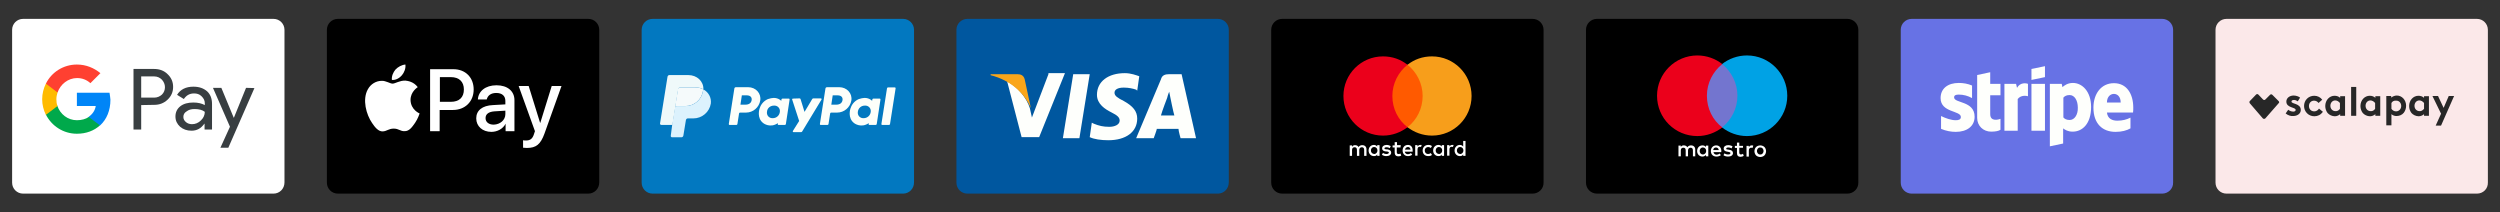 <svg xmlns="http://www.w3.org/2000/svg" xmlns:xlink="http://www.w3.org/1999/xlink" id="Livello_1" x="0px" y="0px" viewBox="0 0 1073 91.2" style="enable-background:new 0 0 1073 91.2;" xml:space="preserve">
<rect x="0" y="0" width="1073" height="91.2" fill="#333333" stroke="none"/>
<style type="text/css">
	.st0{fill:#FFFFFF;}
	.st1{fill:#383E41;}
	.st2{fill:#0085F7;}
	.st3{fill:#00A94B;}
	.st4{fill:#FFBB00;}
	.st5{fill:#FF4031;}
	.st6{fill:#0278C0;}
	.st7{fill:#FDFFFA;}
	.st8{fill:#F5FAFB;}
	.st9{fill:#DCF2FD;}
	.st10{fill:#EFF9FA;}
	.st11{fill:#00579F;}
	.st12{fill:#FEFFFC;}
	.st13{fill:#FAA61A;}
	.st14{fill:#FF5A00;}
	.st15{fill:#EB001B;}
	.st16{fill:#F79E1B;}
	.st17{fill:#6772E5;}
	.st18{fill-rule:evenodd;clip-rule:evenodd;fill:#FEFFFC;}
	.st19{fill:#FBE8E9;}
	.st20{fill-rule:evenodd;clip-rule:evenodd;fill:#272727;}
	.st21{fill:#7375CF;}
	.st22{fill:#00A2E5;}
</style>
<g>
	<g>
		<path class="st0" d="M117.4,83.1H9.9c-2.6,0-4.7-2.1-4.7-4.7V12.8c0-2.6,2.1-4.7,4.7-4.7h107.5c2.6,0,4.7,2.1,4.7,4.7v65.5    C122.1,81,120,83.1,117.4,83.1z"></path>
		<g id="G_Pay_Lockup_1_">
			<g id="Pay_Typeface_3_">
				<path id="Letter_p_3_" class="st1" d="M60.6,45.1v10.5h-3.3v-26h8.9c2.2,0,4.2,0.7,5.7,2.2c1.6,1.5,2.4,3.3,2.4,5.5      c0,2.2-0.8,4-2.4,5.5c-1.6,1.5-3.5,2.2-5.7,2.2L60.6,45.1L60.6,45.1L60.6,45.1z M60.6,32.8v9.1h5.6c1.3,0,2.4-0.5,3.3-1.3      c0.9-0.9,1.3-2,1.3-3.2c0-1.2-0.5-2.3-1.3-3.2c-0.9-0.9-2-1.4-3.3-1.4L60.6,32.8L60.6,32.8L60.6,32.8z"></path>
				<path id="Letter_a_3_" class="st1" d="M83,37.2c2.5,0,4.4,0.7,5.9,2c1.4,1.3,2.1,3.1,2.1,5.4v11h-3.2v-2.5h-0.1      c-1.4,2-3.2,3-5.5,3c-2,0-3.6-0.6-4.9-1.7c-1.3-1.2-2-2.6-2-4.4c0-1.8,0.7-3.3,2.1-4.4c1.4-1.1,3.3-1.6,5.6-1.6      c2,0,3.6,0.4,4.9,1.1v-0.8c0-1.2-0.5-2.1-1.4-3s-2-1.2-3.2-1.2c-1.9,0-3.3,0.8-4.4,2.4l-2.9-1.8C77.4,38.4,79.8,37.2,83,37.2z       M78.7,50.2c0,0.9,0.4,1.6,1.1,2.2c0.7,0.6,1.6,0.9,2.6,0.9c1.4,0,2.7-0.5,3.8-1.6c1.1-1,1.7-2.3,1.7-3.7      c-1-0.8-2.5-1.2-4.4-1.2c-1.4,0-2.5,0.3-3.4,1C79.1,48.4,78.7,49.2,78.7,50.2z"></path>
				<path id="Letter_y_3_" class="st1" d="M109.2,37.8L98,63.4h-3.4l4.1-9l-7.3-16.7H95l5.3,12.8h0.1l5.2-12.8L109.2,37.8      L109.2,37.8z"></path>
			</g>
			<path class="st2" d="M47,39.8H33v5.7l8.1,0c-0.3,1.9-1.4,3.5-3,4.6v0c0,0,0,0,0,0l-0.1,3.4l5,0.3c0,0,0,0,0,0h0     c2.8-2.6,4.4-6.4,4.4-11C47.3,41.9,47.2,40.8,47,39.8z"></path>
			<path class="st3" d="M38.1,50.2C38.1,50.2,38.1,50.2,38.1,50.2c-1.3,0.9-3.1,1.4-5.1,1.4c-3.9,0-7.2-2.6-8.4-6.2h0c0,0,0,0,0,0     l-4.1-0.7l-0.8,4.5c2.5,4.9,7.5,8.2,13.3,8.2c4,0,7.4-1.3,9.9-3.6c0,0,0,0,0,0L38.1,50.2z"></path>
			<path class="st4" d="M24.2,42.6c0-1,0.2-2,0.5-2.9l-1.3-3.8h-3.7c-1,2-1.6,4.3-1.6,6.7c0,2.4,0.6,4.7,1.6,6.7l0,0l5-3.8     c0,0,0,0,0,0C24.3,44.6,24.2,43.6,24.2,42.6z"></path>
			<path class="st5" d="M33,27.7c-5.8,0-10.9,3.3-13.3,8.2l5,3.8c1.2-3.5,4.5-6.2,8.4-6.2c2.2,0,4.2,0.8,5.7,2.2l4.3-4.3     C40.4,29.2,37,27.7,33,27.7z"></path>
		</g>
	</g>
	<g>
		<path d="M252.5,83.1H145c-2.6,0-4.7-2.1-4.7-4.7V12.8c0-2.6,2.1-4.7,4.7-4.7h107.5c2.6,0,4.7,2.1,4.7,4.7v65.5    C257.2,81,255.1,83.1,252.5,83.1z"></path>
		<g>
			<g>
				<g>
					<path class="st0" d="M172.5,32.3c1-1.2,1.7-2.9,1.5-4.6c-1.5,0.1-3.2,1-4.3,2.2c-0.9,1.1-1.7,2.8-1.5,4.4       C169.8,34.5,171.5,33.5,172.5,32.3"></path>
					<path class="st0" d="M174,34.6c-2.4-0.1-4.4,1.3-5.5,1.3c-1.1,0-2.9-1.3-4.7-1.2c-2.4,0-4.7,1.4-5.9,3.6       c-2.5,4.4-0.7,10.9,1.8,14.5c1.2,1.8,2.7,3.7,4.6,3.6c1.8-0.1,2.5-1.2,4.7-1.2c2.2,0,2.8,1.2,4.7,1.1c2,0,3.2-1.8,4.4-3.5       c1.4-2,1.9-4,2-4.1c0,0-3.8-1.5-3.9-5.8c0-3.6,3-5.4,3.1-5.5C177.5,35,174.9,34.7,174,34.6"></path>
				</g>
				<g>
					<path class="st0" d="M194.6,29.7c5.2,0,8.7,3.6,8.7,8.7c0,5.2-3.7,8.8-8.9,8.8h-5.7v9.1h-4.1V29.7H194.6z M188.8,43.7h4.7       c3.6,0,5.6-1.9,5.6-5.3c0-3.3-2-5.3-5.6-5.3h-4.7V43.7z"></path>
					<path class="st0" d="M204.4,50.8c0-3.4,2.6-5.5,7.2-5.7l5.3-0.3v-1.5c0-2.2-1.5-3.4-3.9-3.4c-2.3,0-3.7,1.1-4.1,2.8h-3.8       c0.2-3.5,3.2-6.1,8-6.1c4.7,0,7.7,2.5,7.7,6.4v13.3h-3.8v-3.2H217c-1.1,2.2-3.6,3.5-6.1,3.5C207.1,56.6,204.4,54.2,204.4,50.8       L204.4,50.8z M216.9,49v-1.5l-4.8,0.3c-2.4,0.2-3.7,1.2-3.7,2.9c0,1.7,1.4,2.8,3.5,2.8C214.7,53.4,216.9,51.5,216.9,49z"></path>
					<path class="st0" d="M224.5,63.4v-3.2c0.3,0.1,1,0.1,1.3,0.1c1.8,0,2.8-0.8,3.4-2.8c0,0,0.4-1.2,0.4-1.2l-7-19.4h4.3l4.9,15.8       h0.1l4.9-15.8h4.2l-7.3,20.4c-1.7,4.7-3.6,6.2-7.6,6.2C225.8,63.5,224.8,63.4,224.5,63.4L224.5,63.4z"></path>
				</g>
			</g>
		</g>
	</g>
	<g>
		<path class="st6" d="M387.6,83.1H280.1c-2.6,0-4.7-2.1-4.7-4.7V12.8c0-2.6,2.1-4.7,4.7-4.7h107.5c2.6,0,4.7,2.1,4.7,4.7v65.5    C392.3,81,390.2,83.1,387.6,83.1z"></path>
		<g transform="translate(936.898 -21.779)">
			<path class="st7" d="M-621.3,59.3c-0.2,0-0.4,0.2-0.4,0.4l-2.4,15.3c0,0.2,0.1,0.4,0.3,0.4c0,0,0,0,0.1,0h2.9     c0.2,0,0.4-0.2,0.4-0.4l0.7-4.5c0-0.2,0.2-0.4,0.4-0.4h2.6c3,0,5.6-2.2,6.1-5.2c0.5-3-1.9-5.7-5.2-5.7H-621.3z M-618.5,62.7h2.1     c1.7,0,2.3,1,2.1,2.1c-0.2,1.1-1,1.9-2.7,1.9h-2.1L-618.5,62.7z M-604.8,63.8c-0.7,0-1.5,0.2-2.5,0.5c-2.1,0.9-3.2,2.7-3.6,4.1     c0,0-1.4,4.1,1.7,6.3c0,0,2.9,2.2,6.2-0.1l-0.1,0.4c0,0.2,0.1,0.4,0.3,0.4c0,0,0,0,0.1,0h2.7c0.2,0,0.4-0.2,0.4-0.4l1.6-10.5     c0-0.2-0.1-0.4-0.3-0.4c0,0,0,0-0.1,0h-2.7c-0.2,0-0.4,0.2-0.4,0.4l-0.1,0.6C-601.5,65.1-602.7,63.8-604.8,63.8L-604.8,63.8z      M-604.7,67.1c0.3,0,0.6,0,0.9,0.1c1.2,0.4,1.8,1.5,1.6,2.7c-0.2,1.5-1.5,2.6-3,2.6c-0.3,0-0.6,0-0.9-0.1     c-1.2-0.4-1.8-1.5-1.6-2.7C-607.6,68.2-606.3,67.1-604.7,67.1L-604.7,67.1z"></path>
			<path class="st7" d="M-582.2,59.3c-0.2,0-0.4,0.2-0.4,0.4l-2.4,15.3c0,0.2,0.1,0.4,0.3,0.4c0,0,0,0,0.1,0h2.9     c0.2,0,0.4-0.2,0.4-0.4l0.7-4.5c0-0.2,0.2-0.4,0.4-0.4h2.6c3,0,5.6-2.2,6.1-5.2c0.5-3-1.9-5.7-5.2-5.7H-582.2z M-579.5,62.7h2.1     c1.7,0,2.3,1,2.1,2.1c-0.2,1.1-1,1.9-2.7,1.9h-2.1L-579.5,62.7z M-565.8,63.8c-0.7,0-1.5,0.2-2.5,0.5c-2.1,0.9-3.2,2.7-3.6,4.1     c0,0-1.4,4.1,1.7,6.3c0,0,2.9,2.2,6.2-0.1l-0.1,0.4c0,0.2,0.1,0.4,0.3,0.4c0,0,0,0,0.1,0h2.7c0.2,0,0.4-0.2,0.4-0.4l1.6-10.5     c0-0.2-0.1-0.4-0.3-0.4c0,0,0,0-0.1,0h-2.7c-0.2,0-0.4,0.2-0.4,0.4l-0.1,0.6C-562.5,65.1-563.7,63.8-565.8,63.8L-565.8,63.8z      M-565.7,67.1c0.3,0,0.6,0,0.9,0.1c1.2,0.4,1.8,1.5,1.6,2.7c-0.2,1.5-1.5,2.6-3,2.6c-0.3,0-0.6,0-0.9-0.1     c-1.2-0.4-1.8-1.5-1.6-2.7C-568.5,68.2-567.3,67.1-565.7,67.1L-565.7,67.1z"></path>
			<path class="st7" d="M-596.6,64.1c-0.2,0-0.4,0.2-0.3,0.4l3,9.2l-2.7,4.3c-0.1,0.2,0,0.5,0.3,0.5h3.2c0.2,0,0.4-0.1,0.5-0.3     l8.3-13.7c0.1-0.2,0-0.5-0.3-0.5h-3.2c-0.2,0-0.4,0.1-0.5,0.3l-3.3,5.5l-1.7-5.5c-0.1-0.2-0.2-0.3-0.4-0.3L-596.6,64.1z"></path>
			<path class="st7" d="M-555.8,59.3c-0.2,0-0.4,0.2-0.4,0.4l-2.4,15.3c0,0.2,0.1,0.4,0.3,0.4c0,0,0,0,0.1,0h2.9     c0.2,0,0.4-0.2,0.4-0.4l2.4-15.3c0-0.2-0.1-0.4-0.3-0.4c0,0,0,0-0.1,0H-555.8z"></path>
			<path class="st8" d="M-645.1,59.3c-0.4,0-0.7,0.3-0.8,0.7l-1.3,8c0.1-0.4,0.4-0.7,0.8-0.7h3.7c3.7,0,6.9-2.7,7.5-6.4     c0-0.3,0.1-0.6,0.1-0.8c-0.9-0.5-2.1-0.8-3.3-0.8L-645.1,59.3z"></path>
			<path class="st9" d="M-635.1,60.1c0,0.3,0,0.6-0.1,0.8c-0.6,3.7-3.7,6.4-7.5,6.4h-3.7c-0.4,0-0.7,0.3-0.8,0.7l-1.2,7.4L-649,80     c-0.1,0.3,0.2,0.7,0.5,0.7c0,0,0.1,0,0.1,0h4c0.4,0,0.7-0.3,0.8-0.7l1.1-6.7c0.1-0.4,0.4-0.7,0.8-0.7h2.4c3.7,0,6.9-2.7,7.5-6.4     C-631.5,63.7-632.8,61.3-635.1,60.1L-635.1,60.1z"></path>
			<path class="st10" d="M-649.6,54c-0.4,0-0.7,0.3-0.8,0.7l-3.2,20c-0.1,0.4,0.2,0.7,0.6,0.7h4.7l1.2-7.4l1.3-8     c0.1-0.4,0.4-0.7,0.8-0.7h6.7c1.2,0,2.3,0.3,3.3,0.8c0.1-3.4-2.7-6.1-6.5-6.1H-649.6z"></path>
		</g>
	</g>
	<g>
		<path class="st11" d="M522.7,83.1H415.2c-2.6,0-4.7-2.1-4.7-4.7V12.8c0-2.6,2.1-4.7,4.7-4.7h107.5c2.6,0,4.7,2.1,4.7,4.7v65.5    C527.4,81,525.3,83.1,522.7,83.1z"></path>
		<g id="g4158" transform="matrix(4.43,0,0,4.43,-81.166,-105.048)">
			<polygon id="polygon9" class="st12" points="122.9,37.1 121.3,37.1 122.3,30.9 123.9,30.9    "></polygon>
			<path id="path11" class="st12" d="M128.7,31.1c-0.3-0.1-0.8-0.3-1.4-0.3c-1.6,0-2.7,0.8-2.7,2.1c0,0.9,0.8,1.4,1.4,1.7     c0.6,0.3,0.8,0.5,0.8,0.8c0,0.4-0.5,0.6-1,0.6c-0.6,0-1-0.1-1.5-0.3l-0.2-0.1l-0.2,1.4c0.4,0.2,1.1,0.3,1.8,0.3     c1.7,0,2.8-0.8,2.8-2.1c0-0.7-0.4-1.2-1.3-1.7c-0.6-0.3-0.9-0.5-0.9-0.8c0-0.3,0.3-0.5,0.9-0.5c0.5,0,0.9,0.1,1.2,0.2l0.1,0.1     L128.7,31.1C128.7,31.1,128.7,31.1,128.7,31.1z"></path>
			<path id="path13" class="st12" d="M130.8,34.9c0.1-0.4,0.6-1.7,0.6-1.7c0,0,0.1-0.4,0.2-0.6l0.1,0.5c0,0,0.3,1.5,0.4,1.8     C131.9,34.9,131.1,34.9,130.8,34.9L130.8,34.9z M132.8,30.9h-1.2c-0.4,0-0.7,0.1-0.8,0.5l-2.4,5.7h1.7c0,0,0.3-0.8,0.3-0.9     c0.2,0,1.8,0,2.1,0c0,0.2,0.2,0.9,0.2,0.9h1.5L132.8,30.9L132.8,30.9L132.8,30.9z"></path>
			<path id="path15" class="st12" d="M119.9,30.9l-1.6,4.2l-0.2-0.9c-0.3-1-1.2-2.1-2.2-2.6l1.4,5.4h1.7l2.5-6.2H119.9L119.9,30.9     L119.9,30.9z"></path>
			<path id="path17" class="st13" d="M116.9,30.9h-2.6l0,0.1c2,0.5,3.3,1.8,3.9,3.2l-0.6-2.8C117.5,31,117.2,30.9,116.9,30.9     L116.9,30.9z"></path>
		</g>
	</g>
	<g>
		<g>
			<path d="M657.8,83.1H550.3c-2.6,0-4.7-2.1-4.7-4.7V12.8c0-2.6,2.1-4.7,4.7-4.7h107.5c2.6,0,4.7,2.1,4.7,4.7v65.5     C662.6,81,660.4,83.1,657.8,83.1z"></path>
		</g>
		<g>
			<path id="XMLID_1775_" class="st0" d="M586.5,66.9v-2.8c0-1.1-0.7-1.8-1.8-1.8c-0.6,0-1.2,0.2-1.6,0.8c-0.3-0.5-0.8-0.8-1.5-0.8     c-0.5,0-0.9,0.1-1.3,0.7v-0.6h-1v4.5h1v-2.5c0-0.8,0.4-1.2,1.1-1.2s1,0.4,1,1.2v2.5h1v-2.5c0-0.8,0.5-1.2,1.1-1.2     c0.7,0,1,0.4,1,1.2v2.5H586.5L586.5,66.9z M601.2,62.3h-1.6V61h-1v1.4h-0.9v0.9h0.9v2.1c0,1,0.4,1.7,1.6,1.7     c0.4,0,0.9-0.1,1.2-0.3l-0.3-0.9c-0.3,0.2-0.6,0.2-0.9,0.2c-0.5,0-0.7-0.3-0.7-0.8v-2h1.6L601.2,62.3L601.2,62.3z M609.6,62.2     c-0.6,0-0.9,0.3-1.2,0.7v-0.6h-1v4.5h1v-2.6c0-0.8,0.3-1.2,0.9-1.2c0.2,0,0.4,0,0.6,0.1l0.3-0.9     C610.1,62.2,609.8,62.2,609.6,62.2L609.6,62.2z M596.9,62.7c-0.5-0.3-1.1-0.5-1.8-0.5c-1.1,0-1.9,0.6-1.9,1.5     c0,0.8,0.6,1.2,1.6,1.3l0.5,0c0.5,0.1,0.8,0.2,0.8,0.5c0,0.3-0.4,0.6-1,0.6s-1.2-0.2-1.5-0.5l-0.5,0.8c0.5,0.4,1.2,0.6,1.9,0.6     c1.3,0,2.1-0.6,2.1-1.5c0-0.8-0.6-1.2-1.6-1.4l-0.5,0c-0.4,0-0.8-0.1-0.8-0.4c0-0.3,0.3-0.5,0.9-0.5c0.6,0,1.1,0.2,1.4,0.4     L596.9,62.7L596.9,62.7z M623.3,62.2c-0.6,0-0.9,0.3-1.2,0.7v-0.6h-1v4.5h1v-2.6c0-0.8,0.3-1.2,0.9-1.2c0.2,0,0.4,0,0.6,0.1     l0.3-0.9C623.8,62.2,623.5,62.2,623.3,62.2L623.3,62.2z M610.6,64.6c0,1.4,0.9,2.4,2.4,2.4c0.7,0,1.1-0.1,1.6-0.5l-0.5-0.8     c-0.4,0.3-0.8,0.4-1.2,0.4c-0.8,0-1.4-0.6-1.4-1.5c0-0.9,0.6-1.4,1.4-1.5c0.4,0,0.8,0.1,1.2,0.4l0.5-0.8     c-0.5-0.4-0.9-0.5-1.6-0.5C611.6,62.2,610.6,63.2,610.6,64.6L610.6,64.6L610.6,64.6z M619.8,64.6v-2.3h-1v0.6     c-0.3-0.4-0.8-0.7-1.4-0.7c-1.3,0-2.3,1-2.3,2.4s1,2.4,2.3,2.4c0.7,0,1.1-0.2,1.4-0.7v0.6h1V64.6L619.8,64.6z M616.2,64.6     c0-0.8,0.5-1.5,1.4-1.5c0.8,0,1.4,0.6,1.4,1.5c0,0.8-0.6,1.5-1.4,1.5C616.7,66,616.2,65.4,616.2,64.6L616.2,64.6z M604.3,62.2     c-1.3,0-2.3,0.9-2.3,2.4c0,1.4,0.9,2.4,2.3,2.4c0.7,0,1.3-0.2,1.8-0.6l-0.5-0.7c-0.4,0.3-0.9,0.5-1.3,0.5c-0.6,0-1.2-0.3-1.4-1.1     h3.4c0-0.1,0-0.2,0-0.4C606.4,63.2,605.6,62.2,604.3,62.2L604.3,62.2L604.3,62.2z M604.3,63.1c0.6,0,1,0.4,1.1,1.1h-2.4     C603.2,63.6,603.6,63.1,604.3,63.1L604.3,63.1z M629,64.6v-4.1h-1v2.4c-0.3-0.4-0.8-0.7-1.4-0.7c-1.3,0-2.3,1-2.3,2.4     c0,1.4,1,2.4,2.3,2.4c0.7,0,1.1-0.2,1.4-0.7v0.6h1V64.6L629,64.6z M625.3,64.6c0-0.8,0.5-1.5,1.4-1.5c0.8,0,1.4,0.6,1.4,1.5     c0,0.8-0.6,1.5-1.4,1.5C625.8,66,625.3,65.4,625.3,64.6L625.3,64.6z M592.1,64.6v-2.3h-1v0.6c-0.3-0.4-0.8-0.7-1.4-0.7     c-1.3,0-2.3,1-2.3,2.4s1,2.4,2.3,2.4c0.7,0,1.1-0.2,1.4-0.7v0.6h1V64.6L592.1,64.6z M588.4,64.6c0-0.8,0.5-1.5,1.4-1.5     c0.8,0,1.4,0.6,1.4,1.5c0,0.8-0.6,1.5-1.4,1.5C588.9,66,588.4,65.4,588.4,64.6z"></path>
			<g>
				<rect id="rect19" x="596.6" y="27.8" class="st14" width="14.9" height="26.8"></rect>
				<path id="XMLID_330_" class="st15" d="M597.6,41.2c0-5.4,2.6-10.3,6.5-13.4c-2.9-2.3-6.5-3.6-10.5-3.6c-9.4,0-17,7.6-17,17      s7.6,17,17,17c4,0,7.6-1.4,10.5-3.6C600.1,51.5,597.6,46.7,597.6,41.2z"></path>
				<path id="path22" class="st16" d="M631.6,41.2c0,9.4-7.6,17-17,17c-4,0-7.6-1.4-10.5-3.6c4-3.1,6.5-8,6.5-13.4      s-2.6-10.3-6.5-13.4c2.9-2.3,6.5-3.6,10.5-3.6C624,24.2,631.6,31.8,631.6,41.2z"></path>
			</g>
		</g>
	</g>
	<g>
		<g>
			<path class="st17" d="M928,83.1H820.5c-2.6,0-4.7-2.1-4.7-4.7V12.8c0-2.6,2.1-4.7,4.7-4.7H928c2.6,0,4.7,2.1,4.7,4.7v65.5     C932.8,81,930.6,83.1,928,83.1z"></path>
		</g>
		<path class="st18" d="M915.6,46.2c0-5.9-2.8-10.5-8.3-10.5c-5.5,0-8.8,4.6-8.8,10.5c0,6.9,3.9,10.4,9.5,10.4    c2.7,0,4.8-0.6,6.4-1.5v-4.6c-1.6,0.8-3.4,1.3-5.6,1.3c-2.2,0-4.2-0.8-4.5-3.5h11.2C915.6,47.9,915.6,46.7,915.6,46.2L915.6,46.2z     M904.3,44c0-2.6,1.6-3.7,3-3.7c1.4,0,2.9,1.1,2.9,3.7H904.3z M889.7,35.6c-2.3,0-3.7,1.1-4.5,1.8l-0.3-1.4h-5.1v26.8l5.7-1.2    l0-6.5c0.8,0.6,2,1.4,4.1,1.4c4.1,0,7.9-3.3,7.9-10.6C897.5,39.3,893.7,35.6,889.7,35.6L889.7,35.6z M888.3,51.5    c-1.4,0-2.2-0.5-2.7-1.1l0-8.5c0.6-0.7,1.4-1.1,2.7-1.1c2.1,0,3.5,2.3,3.5,5.4C891.9,49.2,890.4,51.5,888.3,51.5z M871.9,34.3    l5.8-1.2v-4.7l-5.8,1.2V34.3z M871.9,36h5.8v20.1h-5.8V36z M865.7,37.7l-0.4-1.7h-5v20.1h5.7V42.5c1.4-1.8,3.7-1.4,4.4-1.2V36    C869.8,35.7,867.1,35.2,865.7,37.7L865.7,37.7z M854.2,31l-5.6,1.2l0,18.4c0,3.4,2.6,5.9,6,5.9c1.9,0,3.3-0.3,4-0.8v-4.7    c-0.7,0.3-4.4,1.4-4.4-2v-8.1h4.4V36h-4.4L854.2,31z M838.7,41.8c0-0.9,0.7-1.2,2-1.2c2,0,3.9,0.5,5.7,1.5v-5.4    c-1.9-0.8-3.8-1.1-5.7-1.1c-4.7,0-7.8,2.4-7.8,6.5c0,6.3,8.7,5.3,8.7,8.1c0,1.1-0.9,1.4-2.2,1.4c-1.9,0-4.3-0.8-6.3-1.8v5.5    c2.1,0.9,4.3,1.3,6.3,1.3c4.8,0,8.1-2.4,8.1-6.5C847.5,43.2,838.7,44.4,838.7,41.8L838.7,41.8z"></path>
	</g>
	<g>
		<g>
			<g>
				<path class="st19" d="M1063.1,83.1H955.6c-2.6,0-4.7-2.1-4.7-4.7V12.8c0-2.6,2.1-4.7,4.7-4.7h107.5c2.6,0,4.7,2.1,4.7,4.7v65.5      C1067.9,81,1065.8,83.1,1063.1,83.1z"></path>
			</g>
		</g>
		<path class="st20" d="M965.6,44.3c-0.2-0.3-0.2-0.7,0-0.9l2.7-2.8c0.3-0.3,0.7-0.3,1,0l2,2.1c0.3,0.3,0.7,0.3,1,0l2-2    c0.3-0.3,0.7-0.3,1,0l2.7,2.7c0.3,0.3,0.3,0.7,0,0.9l-5.7,6.5c-0.3,0.3-0.8,0.3-1.1,0L965.6,44.3z M981,48.7l1.1-1.6    c0.6,0.5,1.4,0.8,2.2,0.8c0.6,0,1-0.3,1-0.7c0-1.3-4-0.8-4-3.6c0-1.6,1.5-2.6,3.1-2.6c1.1,0,2.2,0.4,2.8,0.9l-1,1.6    c-0.4-0.3-1-0.6-1.6-0.6c-0.6,0-1.1,0.2-1.1,0.7c0,1.1,4,0.7,4,3.6c0,1.6-1.5,2.6-3.3,2.6C983.2,49.9,982,49.5,981,48.7z     M995.3,46.6L997,48c-1,1.3-2.2,1.9-3.7,1.9c-2.5,0-4.4-2-4.4-4.4c0-2.5,1.9-4.4,4.4-4.4c1.4,0,2.7,0.7,3.4,1.7l-1.6,1.4    c-0.4-0.6-1.1-1-1.9-1c-1.3,0-2.2,1-2.2,2.3c0,1.3,0.9,2.3,2.3,2.3C994.2,47.8,995,47.2,995.3,46.6z M1004.3,46.7v-2.5    c-0.5-0.6-1.2-1.1-2-1.1c-1.3,0-2.1,1.1-2.1,2.3c0,1.3,0.9,2.3,2.2,2.3C1003.2,47.8,1003.9,47.3,1004.3,46.7z M1006.5,41.2v8.5    h-2.1V49c-0.7,0.6-1.5,0.9-2.3,0.9c-1.2,0-2.4-0.6-3.1-1.4c-0.6-0.8-1-1.8-1-3c0-2.5,1.8-4.4,4-4.4c0.9,0,1.8,0.3,2.4,0.9v-0.7    H1006.5z M1011.3,37.3v12.4h-2.2V37.3H1011.3z M1019.4,46.7v-2.5c-0.5-0.6-1.2-1.1-2-1.1c-1.3,0-2.1,1.1-2.1,2.3    c0,1.3,0.9,2.3,2.2,2.3C1018.3,47.8,1019,47.3,1019.4,46.7z M1021.6,41.2v8.5h-2.1V49c-0.7,0.6-1.5,0.9-2.3,0.9    c-1.2,0-2.4-0.6-3.1-1.4c-0.6-0.8-1-1.8-1-3c0-2.5,1.8-4.4,4-4.4c0.9,0,1.8,0.3,2.4,0.9v-0.7H1021.6z M1024.2,53.9V41.2h2.1v0.7    c0.6-0.5,1.5-0.9,2.4-0.9c2.2,0,4,1.9,4,4.4c0,1.2-0.4,2.2-1,3c-0.7,0.9-1.9,1.4-3.1,1.4c-0.8,0-1.5-0.2-2.2-0.8v4.8H1024.2z     M1026.4,44.2v2.5c0.4,0.6,1.1,1.1,2,1.1c1.2,0,2.2-1,2.2-2.3c0-1.2-0.8-2.3-2.1-2.3C1027.5,43.1,1026.8,43.5,1026.4,44.2z     M1040.4,46.7v-2.5c-0.5-0.6-1.2-1.1-2-1.1c-1.3,0-2.1,1.1-2.1,2.3c0,1.3,0.9,2.3,2.2,2.3C1039.2,47.8,1039.9,47.3,1040.4,46.7z     M1042.5,41.2v8.5h-2.1V49c-0.7,0.6-1.5,0.9-2.3,0.9c-1.2,0-2.4-0.6-3.1-1.4c-0.6-0.8-1-1.8-1-3c0-2.5,1.8-4.4,4-4.4    c0.9,0,1.8,0.3,2.4,0.9v-0.7H1042.5z M1047.7,53.9h-2.3l2.3-5.1l-3.7-7.6h2.4l2.4,5.1l2.2-5.1h2.3L1047.7,53.9z"></path>
	</g>
	<g>
		<g>
			<path d="M792.9,83.1H685.4c-2.6,0-4.7-2.1-4.7-4.7V12.8c0-2.6,2.1-4.7,4.7-4.7h107.5c2.6,0,4.7,2.1,4.7,4.7v65.5     C797.7,81,795.5,83.1,792.9,83.1z"></path>
		</g>
		<g>
			<g>
				<path class="st21" d="M746.7,54.7h-15.1V27.5h15.1V54.7z"></path>
				<path class="st15" d="M732.6,41.1c0-5.5,2.6-10.4,6.6-13.6c-2.9-2.3-6.7-3.7-10.7-3.7c-9.5,0-17.3,7.7-17.3,17.3      s7.7,17.3,17.3,17.3c4,0,7.7-1.4,10.7-3.7C735.1,51.6,732.6,46.6,732.6,41.1"></path>
				<path class="st22" d="M767.1,41.1c0,9.5-7.7,17.3-17.3,17.3c-4,0-7.7-1.4-10.7-3.7c4-3.2,6.6-8.1,6.6-13.6s-2.6-10.4-6.6-13.6      c2.9-2.3,6.7-3.7,10.7-3.7C759.4,23.8,767.1,31.6,767.1,41.1"></path>
			</g>
			<g>
				<path class="st0" d="M751.8,62.4c0.2,0,0.5,0,0.7,0.1l-0.3,1c-0.2-0.1-0.4-0.1-0.6-0.1c-0.6,0-1,0.4-1,1.2v2.6h-1v-4.6h1v0.6      C750.9,62.7,751.2,62.4,751.8,62.4 M748.1,63.4h-1.6v2.1c0,0.4,0.2,0.8,0.7,0.8c0.3,0,0.6-0.1,0.9-0.3l0.3,0.9      c-0.3,0.2-0.8,0.4-1.3,0.4c-1.2,0-1.6-0.6-1.6-1.7v-2.1h-0.9v-0.9h0.9v-1.4h1v1.4h1.6V63.4L748.1,63.4z M735.3,64.4      c0.1-0.7,0.5-1.1,1.2-1.1c0.6,0,1.1,0.4,1.2,1.1H735.3z M738.8,64.8c0-1.4-0.9-2.4-2.2-2.4c-1.3,0-2.3,1-2.3,2.4      c0,1.5,1,2.4,2.4,2.4c0.7,0,1.3-0.2,1.9-0.6l-0.5-0.7c-0.4,0.3-0.9,0.5-1.3,0.5c-0.6,0-1.2-0.3-1.4-1.1h3.4      C738.7,65.1,738.8,65,738.8,64.8 M743.2,63.7c-0.3-0.2-0.8-0.4-1.4-0.4c-0.6,0-0.9,0.2-0.9,0.5c0,0.3,0.3,0.4,0.8,0.4l0.5,0.1      c1,0.1,1.6,0.6,1.6,1.4c0,0.9-0.8,1.5-2.1,1.5c-0.8,0-1.5-0.2-2-0.6l0.5-0.8c0.3,0.3,0.8,0.5,1.5,0.5c0.7,0,1-0.2,1-0.6      c0-0.3-0.3-0.4-0.8-0.5l-0.5-0.1c-1-0.1-1.6-0.6-1.6-1.3c0-0.9,0.8-1.5,1.9-1.5c0.7,0,1.4,0.2,1.9,0.5L743.2,63.7z M755.5,63.3      c-0.2,0-0.4,0-0.6,0.1c-0.2,0.1-0.3,0.2-0.4,0.3c-0.1,0.1-0.2,0.3-0.3,0.5c-0.1,0.2-0.1,0.4-0.1,0.6c0,0.2,0,0.4,0.1,0.6      s0.2,0.3,0.3,0.5c0.1,0.1,0.3,0.2,0.4,0.3s0.4,0.1,0.6,0.1c0.2,0,0.4,0,0.6-0.1s0.3-0.2,0.4-0.3c0.1-0.1,0.2-0.3,0.3-0.5      c0.1-0.2,0.1-0.4,0.1-0.6c0-0.2,0-0.4-0.1-0.6s-0.2-0.3-0.3-0.5s-0.3-0.2-0.4-0.3C755.9,63.4,755.7,63.3,755.5,63.3 M755.5,62.4      c0.4,0,0.7,0.1,1,0.2c0.3,0.1,0.6,0.3,0.8,0.5c0.2,0.2,0.4,0.5,0.5,0.8c0.1,0.3,0.2,0.6,0.2,1s-0.1,0.7-0.2,1      c-0.1,0.3-0.3,0.6-0.5,0.8c-0.2,0.2-0.5,0.4-0.8,0.5c-0.3,0.1-0.6,0.2-1,0.2c-0.4,0-0.7-0.1-1-0.2c-0.3-0.1-0.6-0.3-0.8-0.5      c-0.2-0.2-0.4-0.5-0.5-0.8c-0.1-0.3-0.2-0.6-0.2-1s0.1-0.7,0.2-1c0.1-0.3,0.3-0.6,0.5-0.8c0.2-0.2,0.5-0.4,0.8-0.5      C754.8,62.5,755.1,62.4,755.5,62.4 M729.5,64.8c0-0.8,0.5-1.5,1.4-1.5c0.8,0,1.4,0.6,1.4,1.5c0,0.8-0.6,1.5-1.4,1.5      C730,66.3,729.5,65.6,729.5,64.8 M733.2,64.8v-2.3h-1v0.6c-0.3-0.4-0.8-0.7-1.5-0.7c-1.3,0-2.3,1-2.3,2.4c0,1.4,1,2.4,2.3,2.4      c0.6,0,1.1-0.3,1.5-0.7v0.6h1V64.8z M727.6,67.1v-2.9c0-1.1-0.7-1.8-1.8-1.8c-0.6,0-1.2,0.2-1.6,0.8c-0.3-0.5-0.8-0.8-1.5-0.8      c-0.5,0-1,0.1-1.3,0.7v-0.6h-1v4.6h1v-2.5c0-0.8,0.4-1.2,1.1-1.2c0.7,0,1,0.4,1,1.2v2.5h1v-2.5c0-0.8,0.5-1.2,1.1-1.2      c0.7,0,1,0.4,1,1.2v2.5L727.6,67.1L727.6,67.1z"></path>
			</g>
		</g>
	</g>
</g>
</svg>